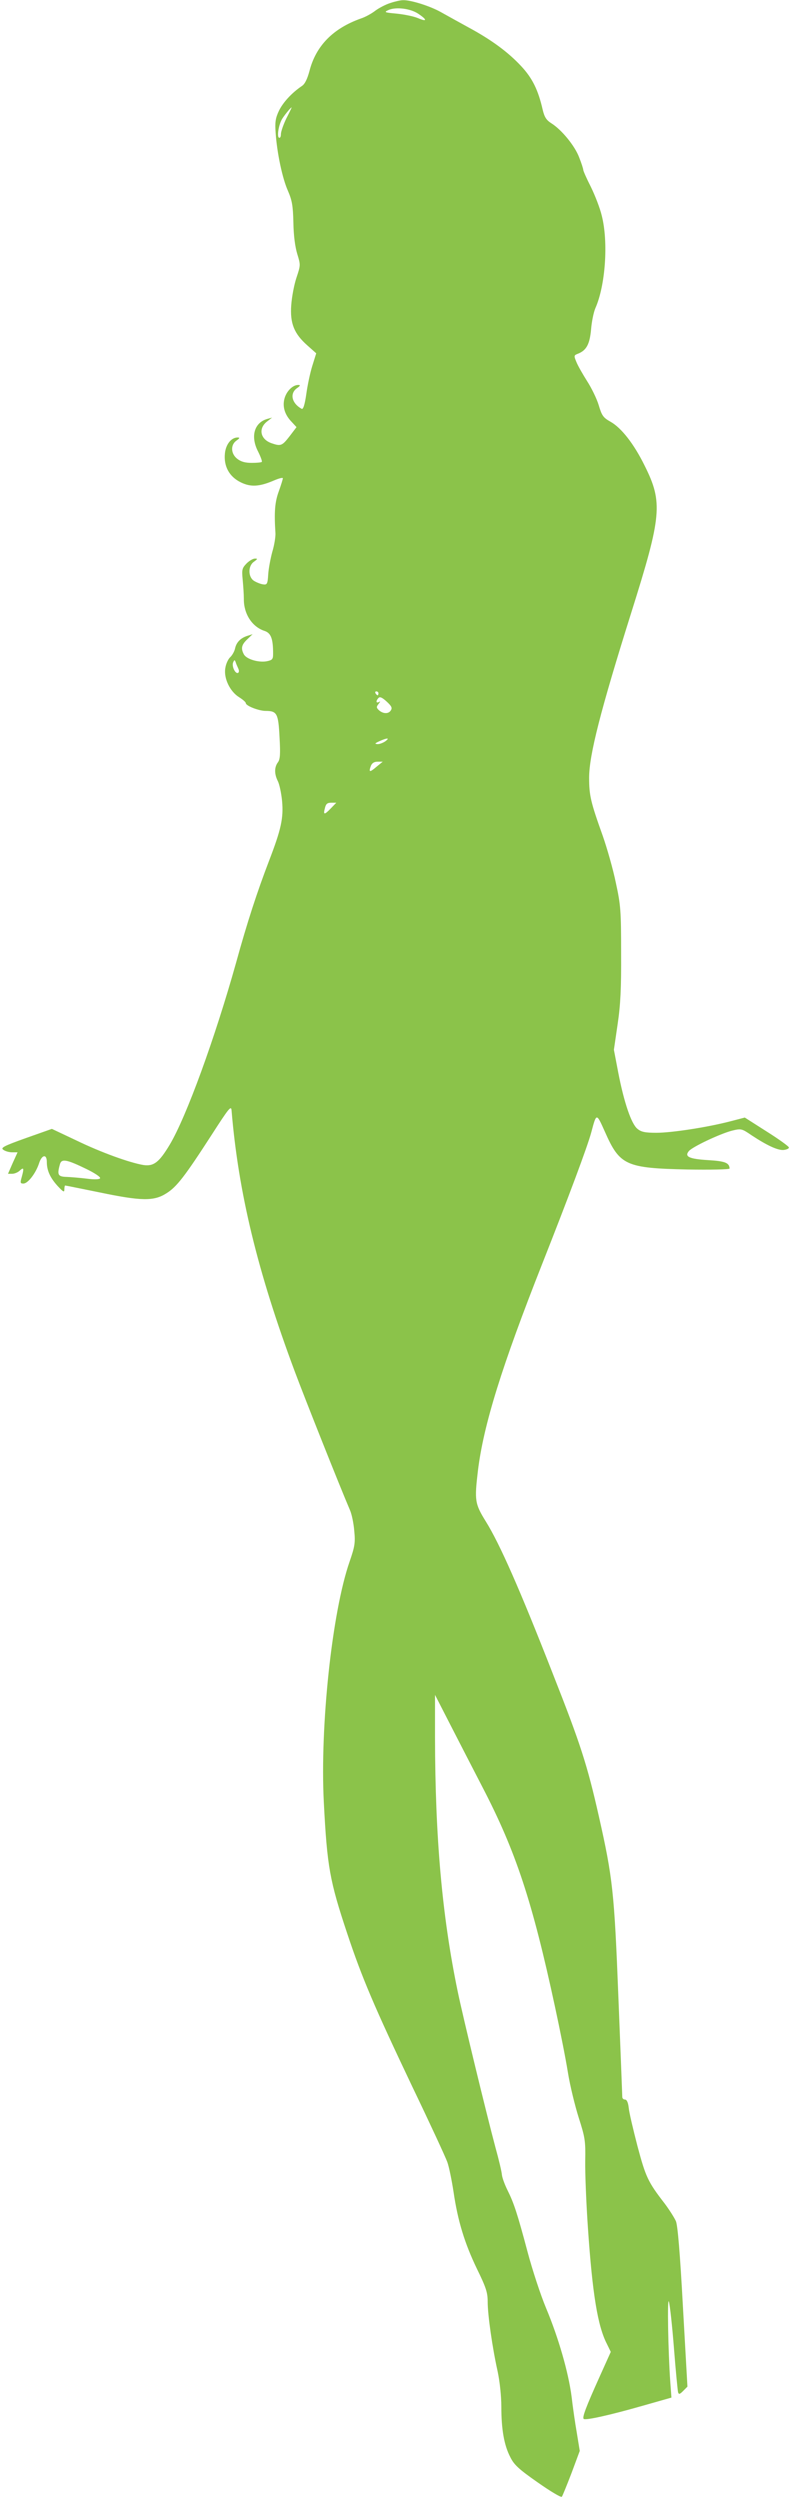 <?xml version="1.0" standalone="no"?>
<!DOCTYPE svg PUBLIC "-//W3C//DTD SVG 20010904//EN"
 "http://www.w3.org/TR/2001/REC-SVG-20010904/DTD/svg10.dtd">
<svg version="1.0" xmlns="http://www.w3.org/2000/svg"
 width="406pt" height="1280pt" viewBox="0 0 406 1280"
 preserveAspectRatio="xMidYMid meet">
<g transform="translate(0,1280) scale(0.1,-0.1)"
fill="#8bc34a" stroke="none">
<path d="M2002 12785 c-23 -7 -58 -25 -77 -39 -19 -15 -52 -33 -73 -40 -145
-51 -233 -141 -266 -271 -11 -40 -23 -65 -38 -75 -52 -35 -97 -84 -118 -127
-18 -38 -21 -59 -17 -113 7 -104 35 -235 63 -297 21 -49 26 -75 28 -163 1 -67
9 -125 20 -161 17 -55 17 -57 -4 -120 -12 -35 -24 -99 -27 -141 -7 -94 15
-147 83 -207 l45 -40 -20 -64 c-11 -35 -25 -101 -31 -146 -8 -55 -16 -79 -24
-74 -51 28 -62 79 -23 106 16 11 18 16 7 16 -27 1 -58 -28 -70 -64 -14 -43 -2
-87 35 -125 l25 -27 -35 -46 c-39 -50 -45 -53 -94 -36 -56 20 -68 74 -23 110
l27 21 -25 -7 c-67 -19 -87 -90 -47 -167 13 -26 22 -50 19 -53 -3 -3 -26 -5
-52 -5 -33 0 -55 6 -74 21 -33 26 -35 71 -4 93 17 12 19 16 6 16 -32 0 -60
-34 -65 -81 -7 -66 22 -120 82 -149 51 -25 96 -22 172 11 24 10 43 15 43 10 0
-4 -9 -34 -21 -67 -20 -55 -24 -104 -17 -214 1 -19 -6 -62 -16 -95 -9 -33 -19
-85 -21 -115 -3 -51 -6 -55 -27 -52 -13 2 -33 10 -46 18 -31 20 -31 77 0 98
19 14 20 16 5 16 -10 0 -29 -11 -43 -25 -23 -24 -25 -31 -20 -83 3 -31 6 -75
6 -98 -1 -77 42 -143 105 -164 34 -11 45 -39 45 -117 0 -29 -4 -33 -34 -39
-42 -7 -103 11 -116 36 -16 30 -12 49 18 77 l27 26 -25 -8 c-36 -11 -58 -33
-65 -65 -3 -15 -15 -36 -25 -45 -10 -9 -22 -34 -25 -56 -9 -52 24 -120 71
-149 19 -12 34 -25 34 -30 0 -14 67 -40 102 -40 58 0 65 -13 71 -135 5 -87 3
-114 -9 -129 -18 -25 -18 -59 0 -95 8 -15 18 -61 22 -102 8 -88 -5 -146 -67
-307 -61 -159 -112 -315 -169 -522 -108 -385 -254 -787 -340 -931 -54 -90 -82
-112 -135 -104 -71 12 -216 64 -344 126 l-125 59 -133 -47 c-115 -41 -131 -50
-116 -60 9 -7 29 -13 45 -13 l28 0 -25 -55 -24 -55 21 0 c12 0 30 7 40 17 20
18 22 12 9 -35 -8 -28 -7 -32 9 -32 23 0 63 52 80 103 14 45 40 50 40 8 0 -43
16 -80 55 -123 29 -31 35 -35 35 -18 0 11 2 20 4 20 3 0 81 -16 175 -35 216
-45 280 -46 344 -5 53 33 94 86 233 301 87 135 99 150 101 124 35 -421 133
-826 324 -1337 50 -134 231 -589 283 -710 9 -20 19 -68 22 -106 6 -61 3 -80
-24 -158 -90 -259 -152 -842 -132 -1232 17 -330 30 -402 120 -672 76 -228 138
-373 334 -785 90 -187 170 -360 179 -385 9 -25 23 -94 32 -153 22 -150 57
-263 120 -394 47 -96 55 -121 55 -169 0 -67 24 -235 51 -356 11 -52 19 -126
19 -181 0 -115 14 -197 46 -258 19 -39 44 -62 140 -129 64 -45 119 -78 124
-74 4 5 26 60 50 122 l42 113 -15 92 c-9 51 -21 135 -27 187 -16 122 -66 298
-131 453 -28 67 -70 195 -94 285 -53 199 -71 253 -103 317 -14 28 -27 63 -29
79 -1 16 -16 79 -33 140 -47 176 -167 670 -194 801 -80 387 -115 785 -116
1298 l0 219 79 -154 c43 -84 117 -227 164 -318 171 -329 255 -582 372 -1125
25 -115 55 -266 66 -335 11 -69 37 -174 56 -234 32 -100 35 -117 33 -220 -1
-61 5 -216 14 -345 23 -337 50 -501 97 -592 l20 -41 -59 -131 c-68 -151 -88
-204 -80 -212 8 -9 134 19 302 67 l148 42 -6 81 c-11 154 -16 441 -7 410 5
-16 17 -124 26 -240 9 -116 19 -216 21 -224 4 -12 9 -10 26 7 l22 22 -23 407
c-15 278 -27 418 -36 440 -8 18 -34 59 -58 91 -86 111 -97 136 -139 293 -22
85 -43 173 -45 197 -3 27 -10 42 -19 42 -8 0 -14 6 -14 13 0 6 -9 237 -20 512
-21 538 -29 610 -100 925 -60 265 -94 370 -236 730 -169 432 -272 665 -343
779 -57 92 -59 108 -41 261 29 236 123 536 330 1060 134 339 231 598 251 672
27 101 26 101 70 3 76 -172 107 -186 422 -193 119 -2 217 0 217 5 -1 29 -23
38 -110 43 -98 6 -122 18 -99 46 18 22 160 89 222 105 46 11 49 11 100 -24 82
-54 136 -78 165 -75 15 2 27 7 26 13 0 5 -51 42 -113 81 l-113 72 -73 -19
c-119 -31 -302 -59 -380 -59 -57 0 -78 4 -97 20 -31 24 -69 134 -99 290 l-22
115 19 130 c15 100 19 185 18 365 0 215 -2 246 -27 360 -14 69 -45 177 -67
240 -62 173 -70 207 -70 298 0 116 59 346 216 845 156 495 163 564 69 752 -55
112 -120 195 -176 226 -37 21 -44 31 -60 85 -10 33 -37 88 -59 122 -22 35 -47
78 -55 98 -14 33 -13 35 8 43 43 17 60 48 67 124 3 39 13 88 22 109 52 117 67
339 33 473 -9 39 -35 105 -56 148 -22 43 -39 82 -39 87 0 5 -9 34 -21 64 -22
59 -90 142 -143 175 -25 16 -35 31 -44 69 -23 101 -53 162 -110 223 -66 71
-152 135 -271 199 -47 26 -111 61 -141 78 -55 31 -156 63 -195 61 -11 0 -39
-6 -63 -14z m143 -56 c46 -31 45 -42 -2 -22 -21 9 -69 19 -108 23 -63 6 -68 7
-45 18 38 18 114 9 155 -19z m-677 -535 c-15 -31 -28 -68 -28 -81 0 -13 -4
-21 -10 -18 -10 6 -3 58 13 90 8 17 47 65 52 65 1 0 -11 -25 -27 -56z m-247
-2816 c5 -10 5 -19 0 -23 -14 -8 -34 33 -26 53 6 14 8 15 13 2 2 -8 9 -23 13
-32z m719 -128 c0 -5 -2 -10 -4 -10 -3 0 -8 5 -11 10 -3 6 -1 10 4 10 6 0 11
-4 11 -10z m63 -88 c-12 -19 -41 -17 -62 3 -12 12 -12 16 0 31 9 12 10 15 2
10 -16 -9 -17 6 -2 21 7 7 19 1 41 -19 26 -24 30 -33 21 -46z m-27 -157 c-11
-8 -29 -15 -40 -15 -17 1 -15 4 9 15 40 18 55 18 31 0z m-46 -131 c-35 -30
-41 -29 -29 4 6 15 17 22 34 22 l27 0 -32 -26z m-235 -214 c-33 -34 -39 -33
-29 4 5 20 12 26 32 26 l26 0 -29 -30z m-1251 -1846 c41 -20 73 -41 69 -47 -3
-6 -29 -7 -67 -2 -33 4 -80 8 -103 9 -46 1 -51 10 -36 64 8 31 34 26 137 -24z"/>
</g>
</svg>
